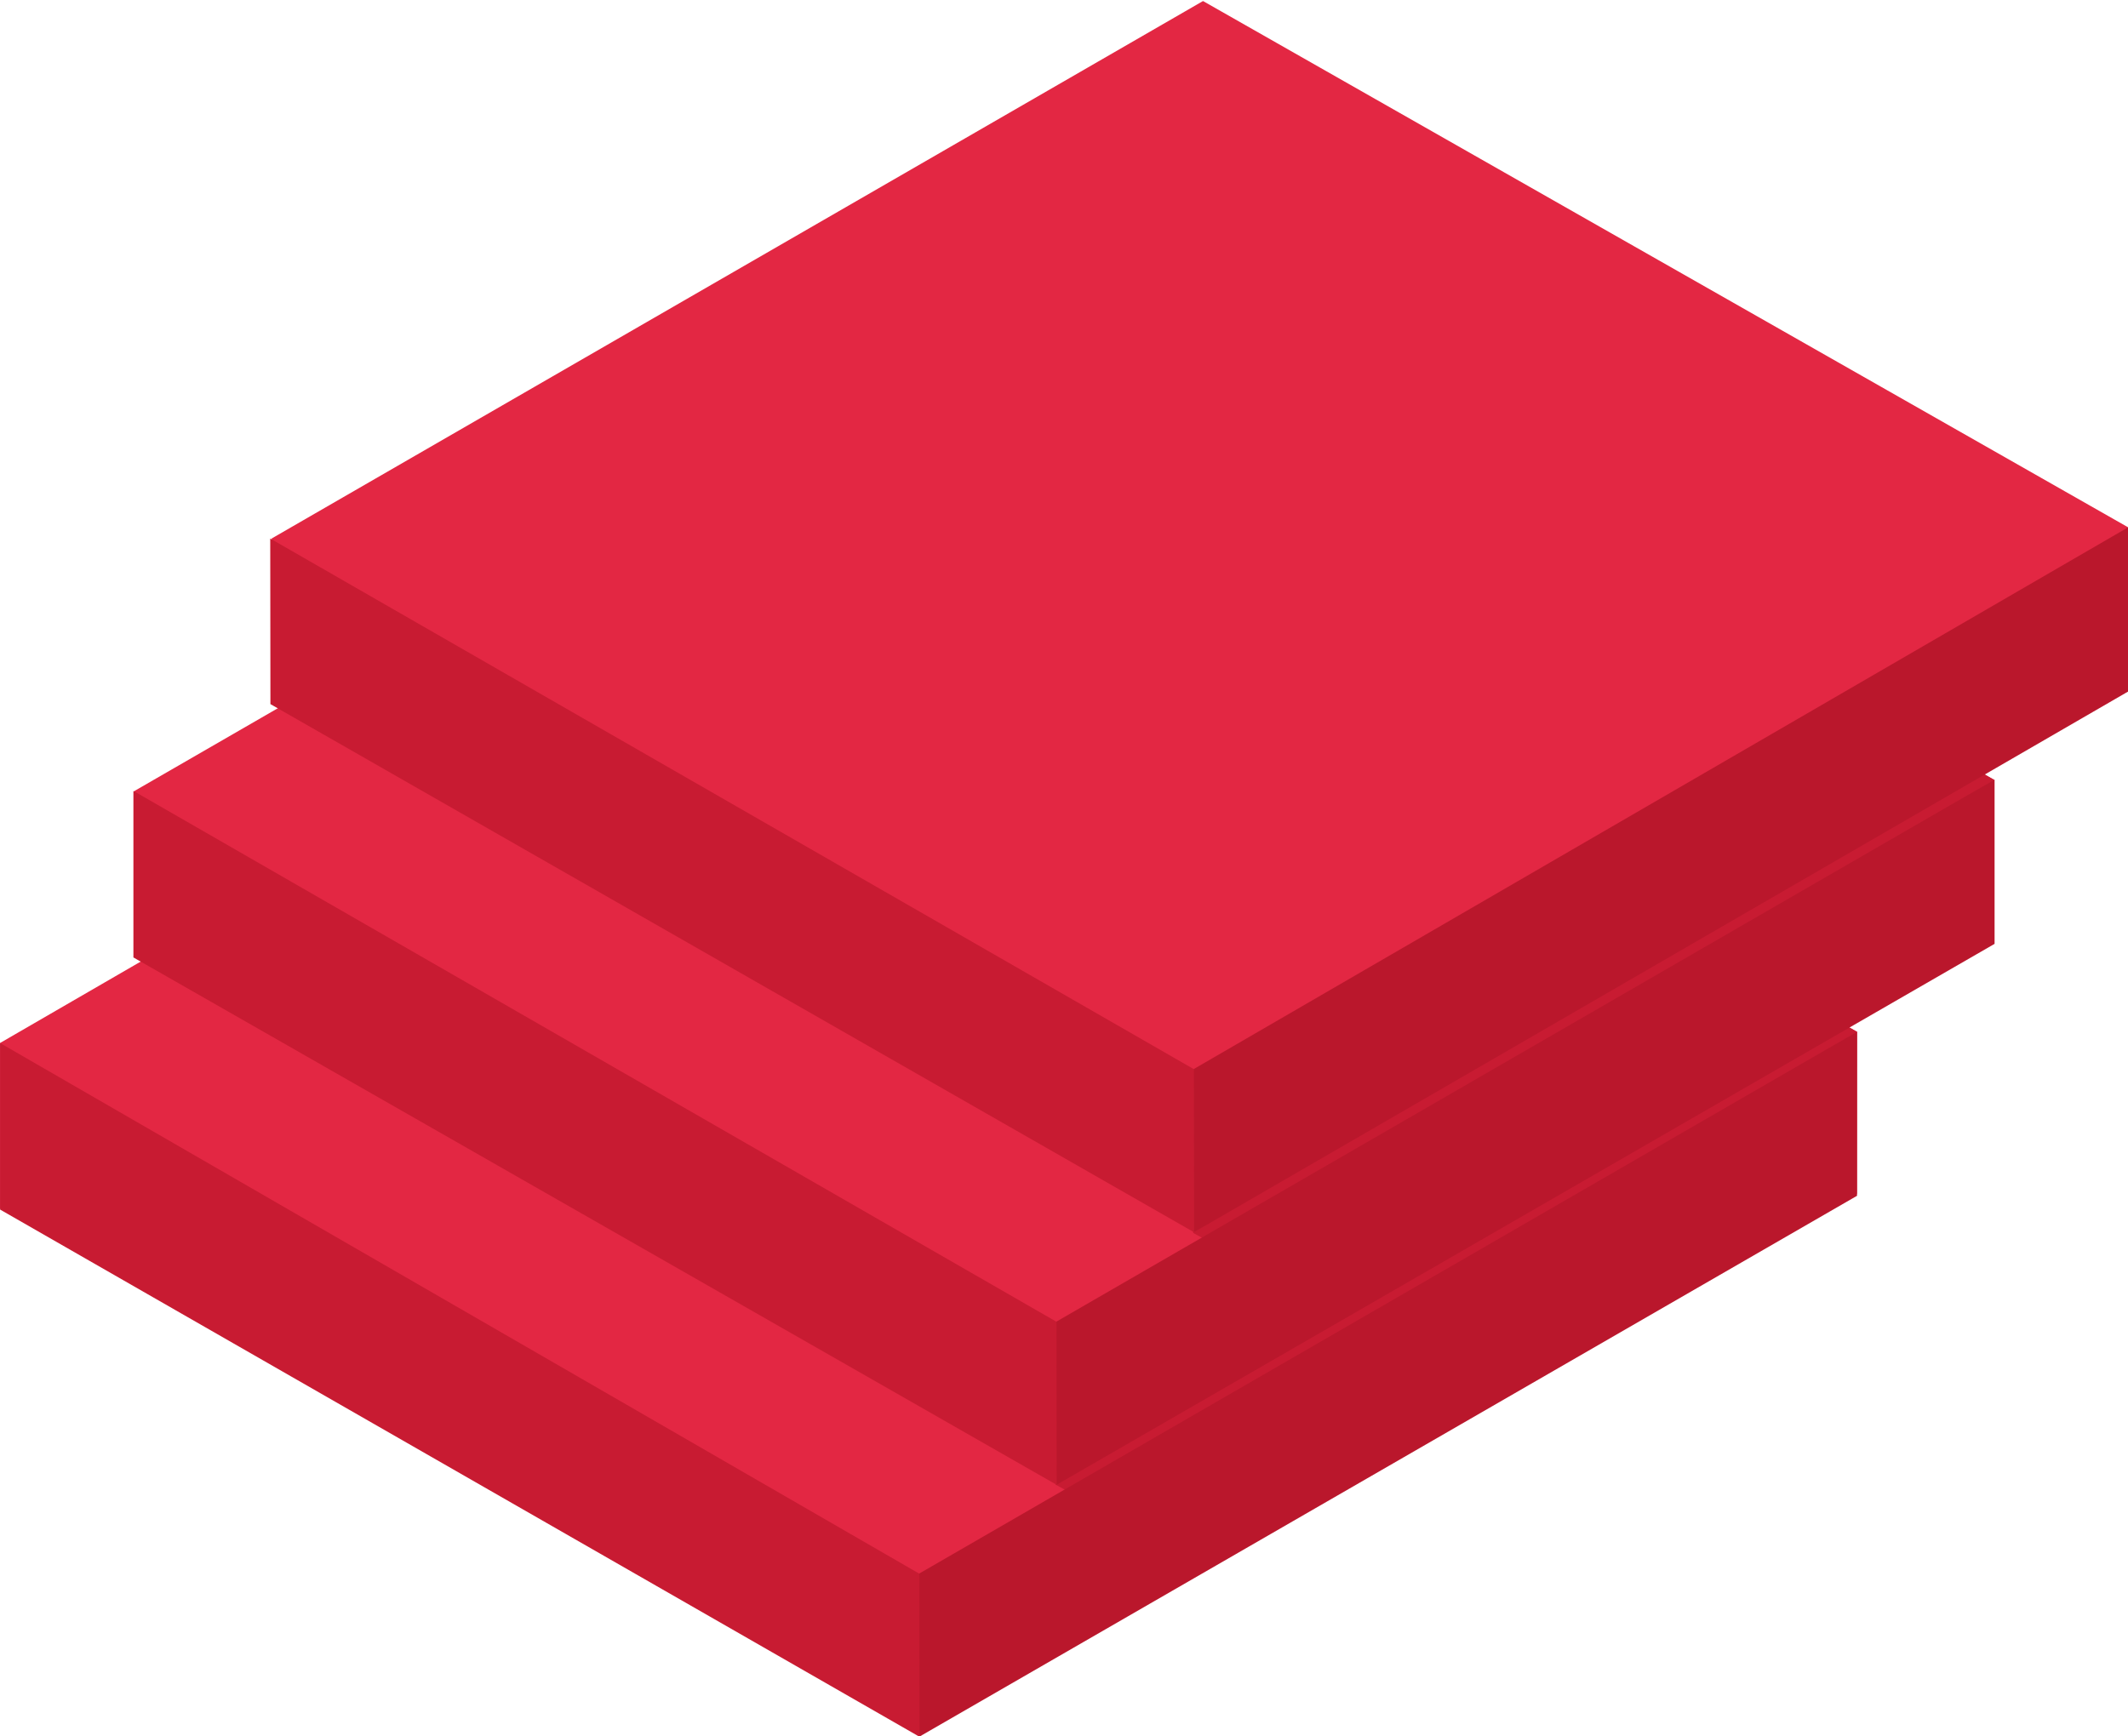 <?xml version="1.0" encoding="UTF-8"?> <svg xmlns="http://www.w3.org/2000/svg" id="stickers" width="457" height="373" viewBox="0 0 457 373">  <defs> <style> .cls-1 { fill: #e32743; } .cls-1, .cls-2, .cls-3 { fill-rule: evenodd; } .cls-2 { fill: #c81b32; } .cls-3 { fill: #ba172c; } </style> </defs> <g id="sticker1"> <path id="Rectangle_2_copy_9" data-name="Rectangle 2 copy 9" class="cls-1" d="M398.792,221.677v34.74L197.2,372.112l0-.115L0.02,259.566V224.093l-0.043-.025L199.4,108.6,398.776,221.626l0.016-.008v0.017l0.037,0.021Z"></path> <path class="cls-2" d="M230.816,321.172l-4.084-2.239,163-102.436,9.1,5.159Z"></path> <path id="Rectangle_3_copy_7" data-name="Rectangle 3 copy 7" class="cls-3" d="M197.2,338.138l201.628-116.52-0.02,35.251L197.2,373.192V338.138Z"></path> <path id="Rectangle_2_copy_7" data-name="Rectangle 2 copy 7" class="cls-2" d="M0.02,224.059L197.434,338.048l0.04,35.033L0.02,259.827V224.059Z"></path> </g> <g id="sticker3"> <path id="Rectangle_2_copy_9-2" data-name="Rectangle 2 copy 9" class="cls-1" d="M428.246,167.559V202.3l-201.587,115.7,0-.116L28.85,205.448V169.974l-0.043-.025L228.851,54.479l199.38,113.029,0.015-.009v0.018l0.037,0.02Z"></path> <path class="cls-2" d="M260.271,267.054l-4.084-2.24,163-102.436,9.1,5.159Z"></path> <path id="Rectangle_3_copy_7-2" data-name="Rectangle 3 copy 7" class="cls-3" d="M226.659,284.019l201.687-116.56v35.292L226.759,319.034Z"></path> <path id="Rectangle_2_copy_7-2" data-name="Rectangle 2 copy 7" class="cls-2" d="M28.65,169.9L226.888,283.93l0.041,35.032L28.65,205.668V169.9Z"></path> </g> <g id="sticker3-2" data-name="sticker3"> <path id="Rectangle_2_copy_9-3" data-name="Rectangle 2 copy 9" class="cls-1" d="M457,113.3v34.739l-200.837,115.7,0-.115L58.355,151.191V115.717l-0.043-.025L258.356,0.222l198.63,113.029,0.015-.009v0.018l0.037,0.021Z"></path> <path id="Rectangle_3_copy_7-3" data-name="Rectangle 3 copy 7" class="cls-3" d="M256.164,229.762l200.957-116.54v35.272L256.264,264.777Z"></path> <path id="Rectangle_2_copy_7-3" data-name="Rectangle 2 copy 7" class="cls-2" d="M58.035,115.684L256.393,229.673l0.041,35.032L58.075,151.251Z"></path> </g> </svg> 